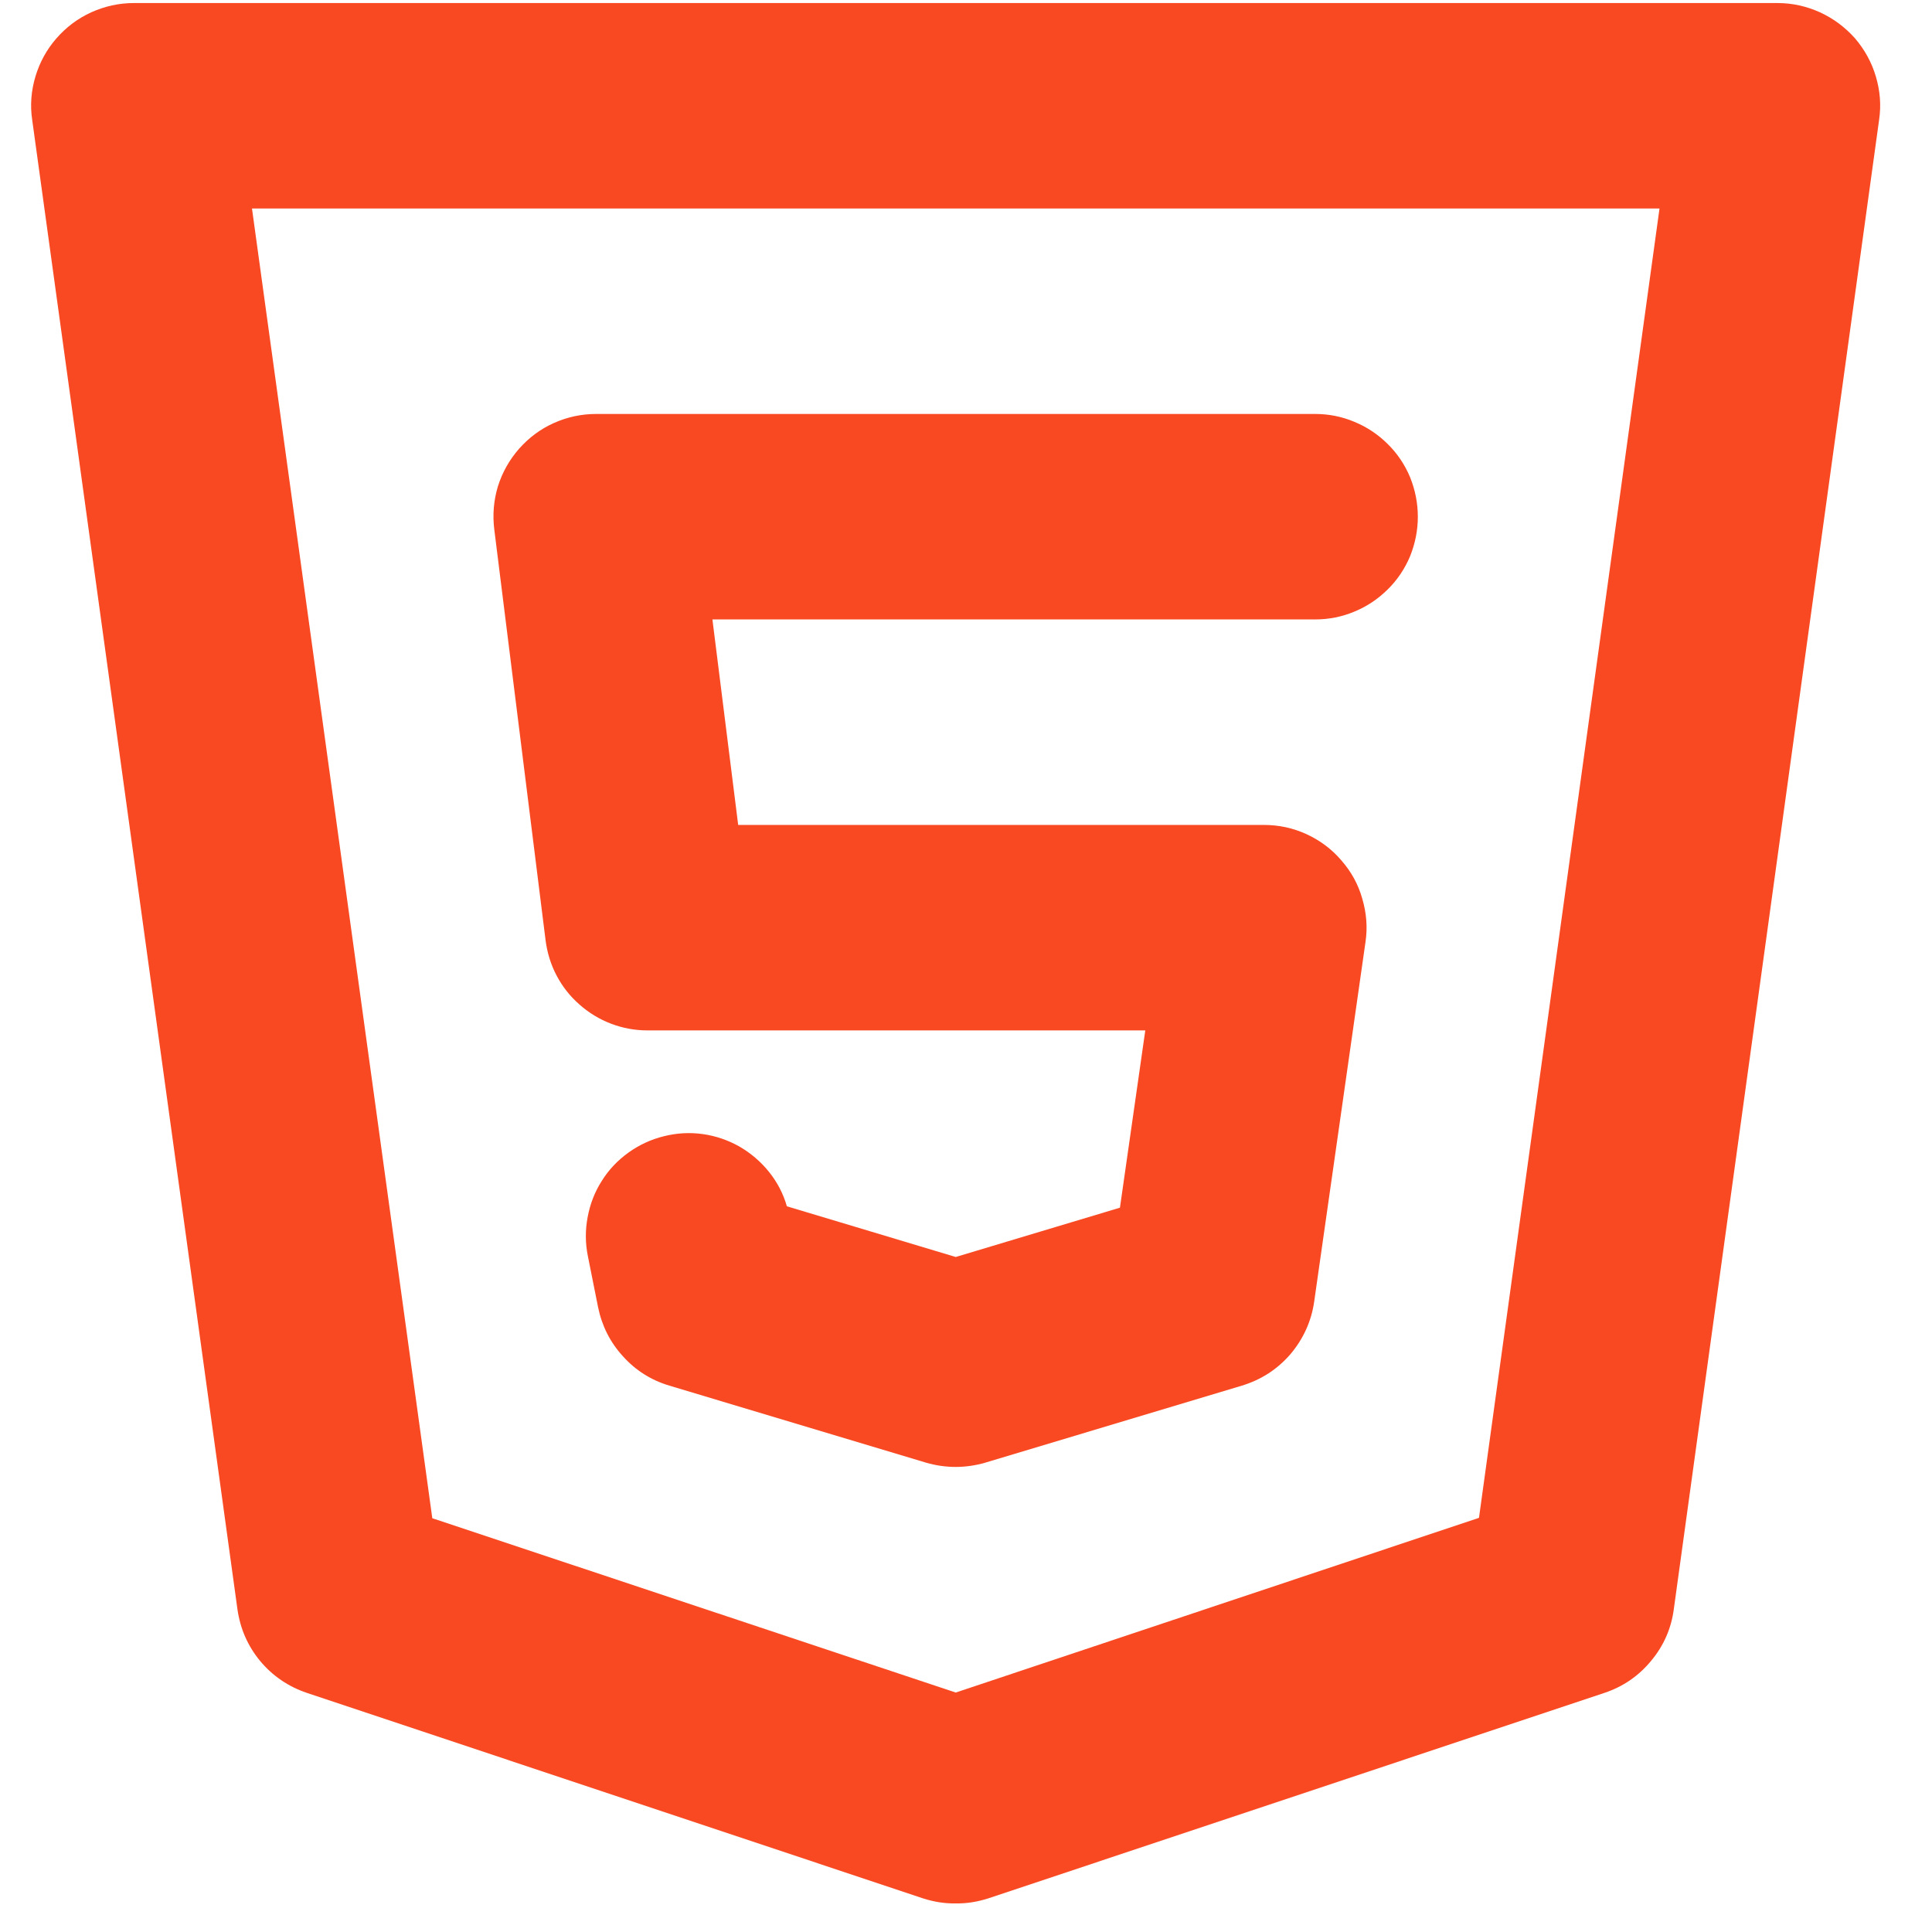 <svg xmlns="http://www.w3.org/2000/svg" xmlns:xlink="http://www.w3.org/1999/xlink" width="50" zoomAndPan="magnify" viewBox="0 0 37.5 37.5" height="50" preserveAspectRatio="xMidYMid meet" version="1.2"><defs><clipPath id="88513d2cf5"><path d="M 0.504 0 L 36.77 0 L 36.77 37 L 0.504 37 Z M 0.504 0 "/></clipPath></defs><g id="65f17baa2a"><g clip-rule="nonzero" clip-path="url(#88513d2cf5)"><path style=" stroke:none;fill-rule:nonzero;fill:#f84923;fill-opacity:1;" d="M 18.551 36.945 C 18.332 36.949 18.125 36.914 17.918 36.848 L 5.957 32.859 C 5.598 32.738 5.293 32.531 5.051 32.242 C 4.809 31.949 4.664 31.617 4.609 31.238 L 0.625 2.328 C 0.582 2.043 0.605 1.762 0.688 1.484 C 0.77 1.211 0.906 0.961 1.094 0.746 C 1.285 0.527 1.508 0.359 1.773 0.238 C 2.035 0.121 2.309 0.059 2.598 0.059 L 34.5 0.059 C 34.789 0.059 35.062 0.121 35.324 0.238 C 35.586 0.359 35.812 0.527 36.004 0.742 C 36.191 0.961 36.328 1.207 36.41 1.484 C 36.492 1.762 36.516 2.039 36.473 2.328 L 32.488 31.238 C 32.438 31.613 32.289 31.949 32.047 32.238 C 31.805 32.531 31.504 32.738 31.141 32.859 L 19.18 36.848 C 18.973 36.914 18.766 36.949 18.551 36.945 Z M 8.391 29.469 L 18.551 32.852 L 28.707 29.461 L 32.211 4.047 L 4.891 4.047 Z M 8.391 29.469 "/></g><path style=" stroke:none;fill-rule:nonzero;fill:#f84923;fill-opacity:1;" d="M 18.551 28.473 C 18.355 28.473 18.164 28.445 17.977 28.391 L 12.992 26.895 C 12.637 26.789 12.336 26.598 12.09 26.324 C 11.844 26.055 11.684 25.738 11.609 25.375 L 11.41 24.379 C 11.359 24.125 11.359 23.875 11.406 23.625 C 11.453 23.371 11.543 23.137 11.68 22.922 C 11.816 22.703 11.992 22.52 12.199 22.371 C 12.406 22.223 12.633 22.117 12.883 22.055 C 13.133 21.992 13.383 21.977 13.637 22.012 C 13.891 22.047 14.129 22.129 14.352 22.254 C 14.574 22.383 14.766 22.547 14.926 22.746 C 15.086 22.945 15.203 23.168 15.273 23.414 L 18.551 24.398 L 21.738 23.441 L 22.23 20 L 12.566 20 C 12.324 20 12.09 19.957 11.863 19.871 C 11.637 19.785 11.43 19.66 11.25 19.5 C 11.066 19.34 10.918 19.152 10.805 18.938 C 10.691 18.723 10.621 18.492 10.59 18.254 L 9.594 10.277 C 9.559 9.992 9.582 9.715 9.664 9.441 C 9.75 9.168 9.887 8.926 10.074 8.711 C 10.266 8.496 10.488 8.328 10.75 8.211 C 11.012 8.094 11.285 8.035 11.57 8.035 L 25.527 8.035 C 25.793 8.035 26.047 8.086 26.289 8.188 C 26.535 8.289 26.75 8.434 26.938 8.621 C 27.125 8.805 27.27 9.023 27.371 9.266 C 27.469 9.512 27.52 9.766 27.52 10.031 C 27.52 10.293 27.469 10.547 27.371 10.793 C 27.27 11.035 27.125 11.254 26.938 11.438 C 26.75 11.625 26.535 11.77 26.289 11.871 C 26.047 11.973 25.793 12.023 25.527 12.023 L 13.828 12.023 L 14.328 16.012 L 24.531 16.012 C 24.82 16.012 25.094 16.07 25.359 16.191 C 25.621 16.312 25.848 16.48 26.035 16.699 C 26.227 16.918 26.363 17.164 26.441 17.441 C 26.523 17.719 26.547 18 26.504 18.285 L 25.508 25.266 C 25.453 25.648 25.297 25.988 25.047 26.285 C 24.793 26.578 24.48 26.781 24.105 26.895 L 19.121 28.391 C 18.934 28.445 18.742 28.473 18.551 28.473 Z M 18.551 28.473 "/></g></svg>